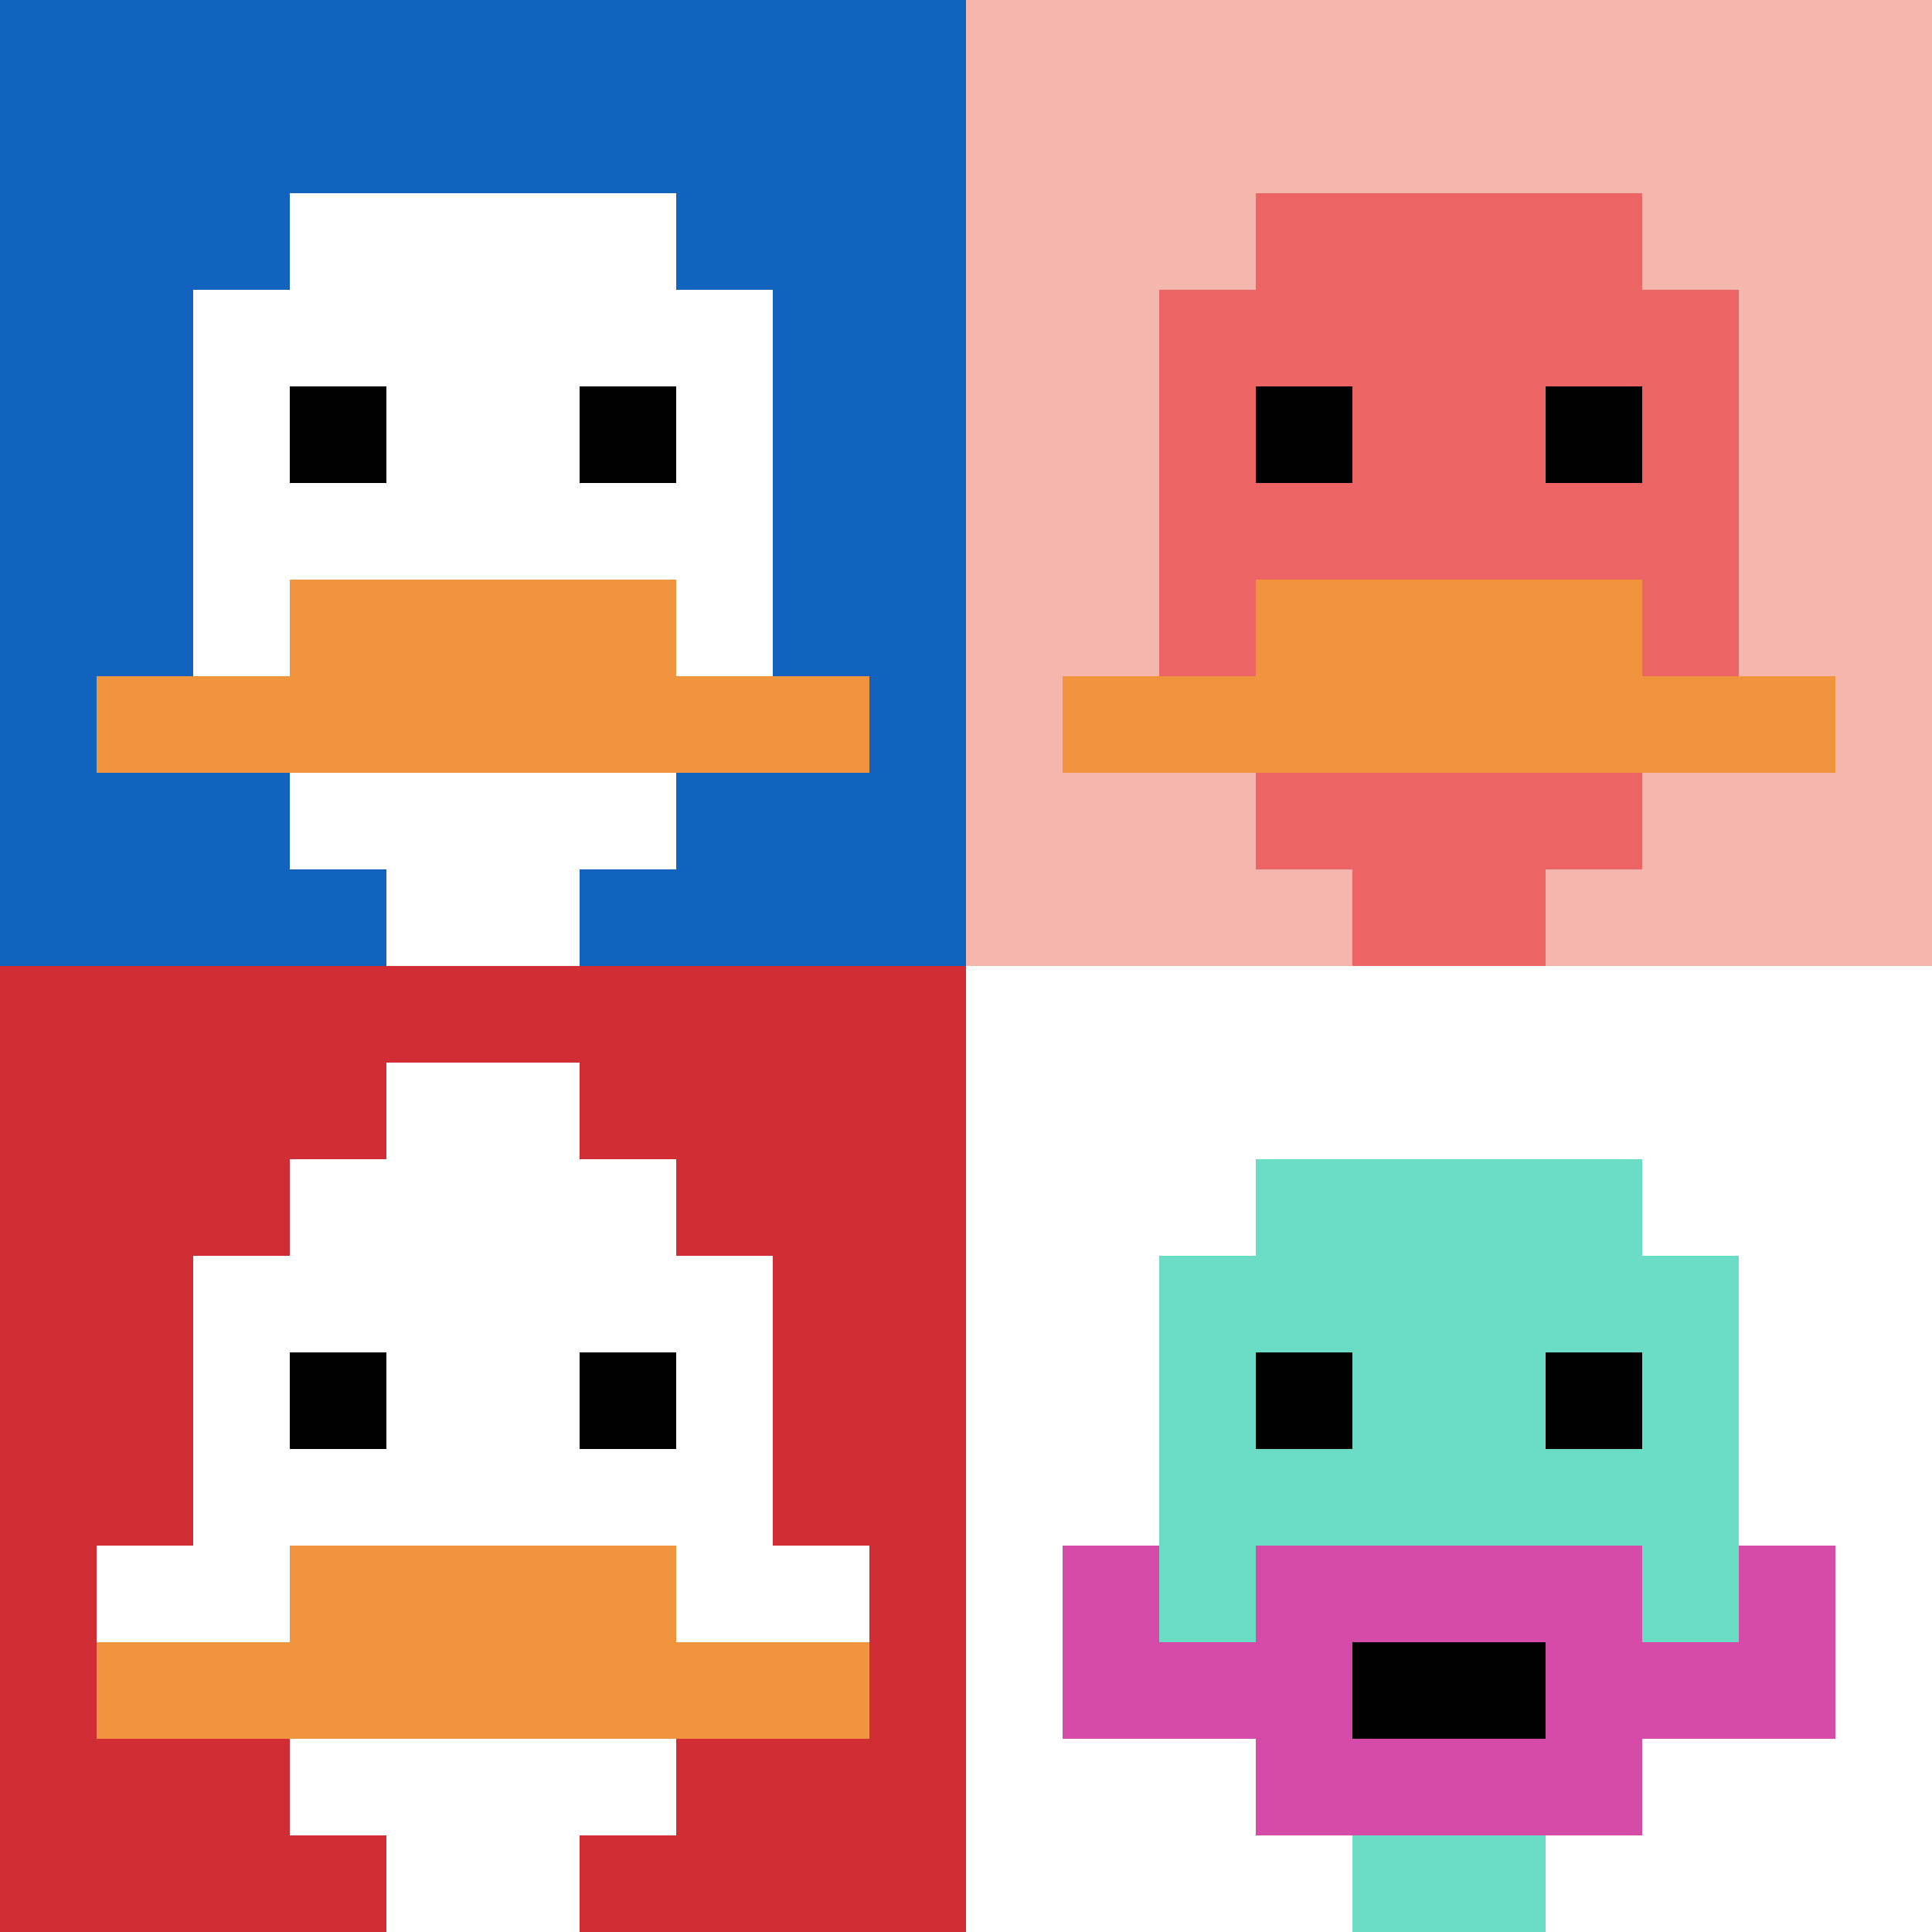 <svg xmlns="http://www.w3.org/2000/svg" version="1.1" width="374" height="374"><title>'goose-pfp-756949' by Dmitri Cherniak</title><desc>seed=756949
backgroundColor=#ffffff
padding=20
innerPadding=0
timeout=500
dimension=2
border=false
Save=function (){return n.handleSave()}
frame=5

Rendered at Sun Sep 15 2024 18:53:07 GMT+0300 (+03)
Generated in 6ms
</desc><defs></defs><rect width="100%" height="100%" fill="#ffffff"></rect><g><g id="0-0"><rect x="0" y="0" height="187" width="187" fill="#1263BD"></rect><g><rect id="0-0-3-2-4-7" x="56.1" y="37.4" width="74.8" height="130.9" fill="#ffffff"></rect><rect id="0-0-2-3-6-5" x="37.4" y="56.1" width="112.2" height="93.5" fill="#ffffff"></rect><rect id="0-0-4-8-2-2" x="74.8" y="149.6" width="37.4" height="37.4" fill="#ffffff"></rect><rect id="0-0-1-7-8-1" x="18.7" y="130.9" width="149.6" height="18.7" fill="#F0943E"></rect><rect id="0-0-3-6-4-2" x="56.1" y="112.2" width="74.8" height="37.4" fill="#F0943E"></rect><rect id="0-0-3-4-1-1" x="56.1" y="74.8" width="18.7" height="18.7" fill="#000000"></rect><rect id="0-0-6-4-1-1" x="112.2" y="74.8" width="18.7" height="18.7" fill="#000000"></rect></g><rect x="0" y="0" stroke="white" stroke-width="0" height="187" width="187" fill="none"></rect></g><g id="1-0"><rect x="187" y="0" height="187" width="187" fill="#F4B6AD"></rect><g><rect id="187-0-3-2-4-7" x="243.1" y="37.4" width="74.8" height="130.9" fill="#EC6463"></rect><rect id="187-0-2-3-6-5" x="224.4" y="56.1" width="112.2" height="93.5" fill="#EC6463"></rect><rect id="187-0-4-8-2-2" x="261.8" y="149.6" width="37.4" height="37.4" fill="#EC6463"></rect><rect id="187-0-1-7-8-1" x="205.7" y="130.9" width="149.6" height="18.7" fill="#F0943E"></rect><rect id="187-0-3-6-4-2" x="243.1" y="112.2" width="74.8" height="37.4" fill="#F0943E"></rect><rect id="187-0-3-4-1-1" x="243.1" y="74.8" width="18.7" height="18.7" fill="#000000"></rect><rect id="187-0-6-4-1-1" x="299.2" y="74.8" width="18.7" height="18.7" fill="#000000"></rect></g><rect x="187" y="0" stroke="white" stroke-width="0" height="187" width="187" fill="none"></rect></g><g id="0-1"><rect x="0" y="187" height="187" width="187" fill="#D12D35"></rect><g><rect id="0-187-3-2-4-7" x="56.1" y="224.4" width="74.8" height="130.9" fill="#ffffff"></rect><rect id="0-187-2-3-6-5" x="37.4" y="243.1" width="112.2" height="93.5" fill="#ffffff"></rect><rect id="0-187-4-8-2-2" x="74.8" y="336.6" width="37.4" height="37.4" fill="#ffffff"></rect><rect id="0-187-1-6-8-1" x="18.7" y="299.2" width="149.6" height="18.7" fill="#ffffff"></rect><rect id="0-187-1-7-8-1" x="18.7" y="317.9" width="149.6" height="18.7" fill="#F0943E"></rect><rect id="0-187-3-6-4-2" x="56.1" y="299.2" width="74.8" height="37.4" fill="#F0943E"></rect><rect id="0-187-3-4-1-1" x="56.1" y="261.8" width="18.7" height="18.7" fill="#000000"></rect><rect id="0-187-6-4-1-1" x="112.2" y="261.8" width="18.7" height="18.7" fill="#000000"></rect><rect id="0-187-4-1-2-2" x="74.8" y="205.7" width="37.4" height="37.4" fill="#ffffff"></rect></g><rect x="0" y="187" stroke="white" stroke-width="0" height="187" width="187" fill="none"></rect></g><g id="1-1"><rect x="187" y="187" height="187" width="187" fill="#ffffff"></rect><g><rect id="187-187-3-2-4-7" x="243.1" y="224.4" width="74.8" height="130.9" fill="#6BDCC5"></rect><rect id="187-187-2-3-6-5" x="224.4" y="243.1" width="112.2" height="93.5" fill="#6BDCC5"></rect><rect id="187-187-4-8-2-2" x="261.8" y="336.6" width="37.4" height="37.4" fill="#6BDCC5"></rect><rect id="187-187-1-7-8-1" x="205.7" y="317.9" width="149.6" height="18.7" fill="#D74BA8"></rect><rect id="187-187-3-6-4-3" x="243.1" y="299.2" width="74.8" height="56.1" fill="#D74BA8"></rect><rect id="187-187-4-7-2-1" x="261.8" y="317.9" width="37.4" height="18.7" fill="#000000"></rect><rect id="187-187-1-6-1-2" x="205.7" y="299.2" width="18.7" height="37.4" fill="#D74BA8"></rect><rect id="187-187-8-6-1-2" x="336.6" y="299.2" width="18.7" height="37.4" fill="#D74BA8"></rect><rect id="187-187-3-4-1-1" x="243.1" y="261.8" width="18.7" height="18.7" fill="#000000"></rect><rect id="187-187-6-4-1-1" x="299.2" y="261.8" width="18.7" height="18.7" fill="#000000"></rect></g><rect x="187" y="187" stroke="white" stroke-width="0" height="187" width="187" fill="none"></rect></g></g></svg>